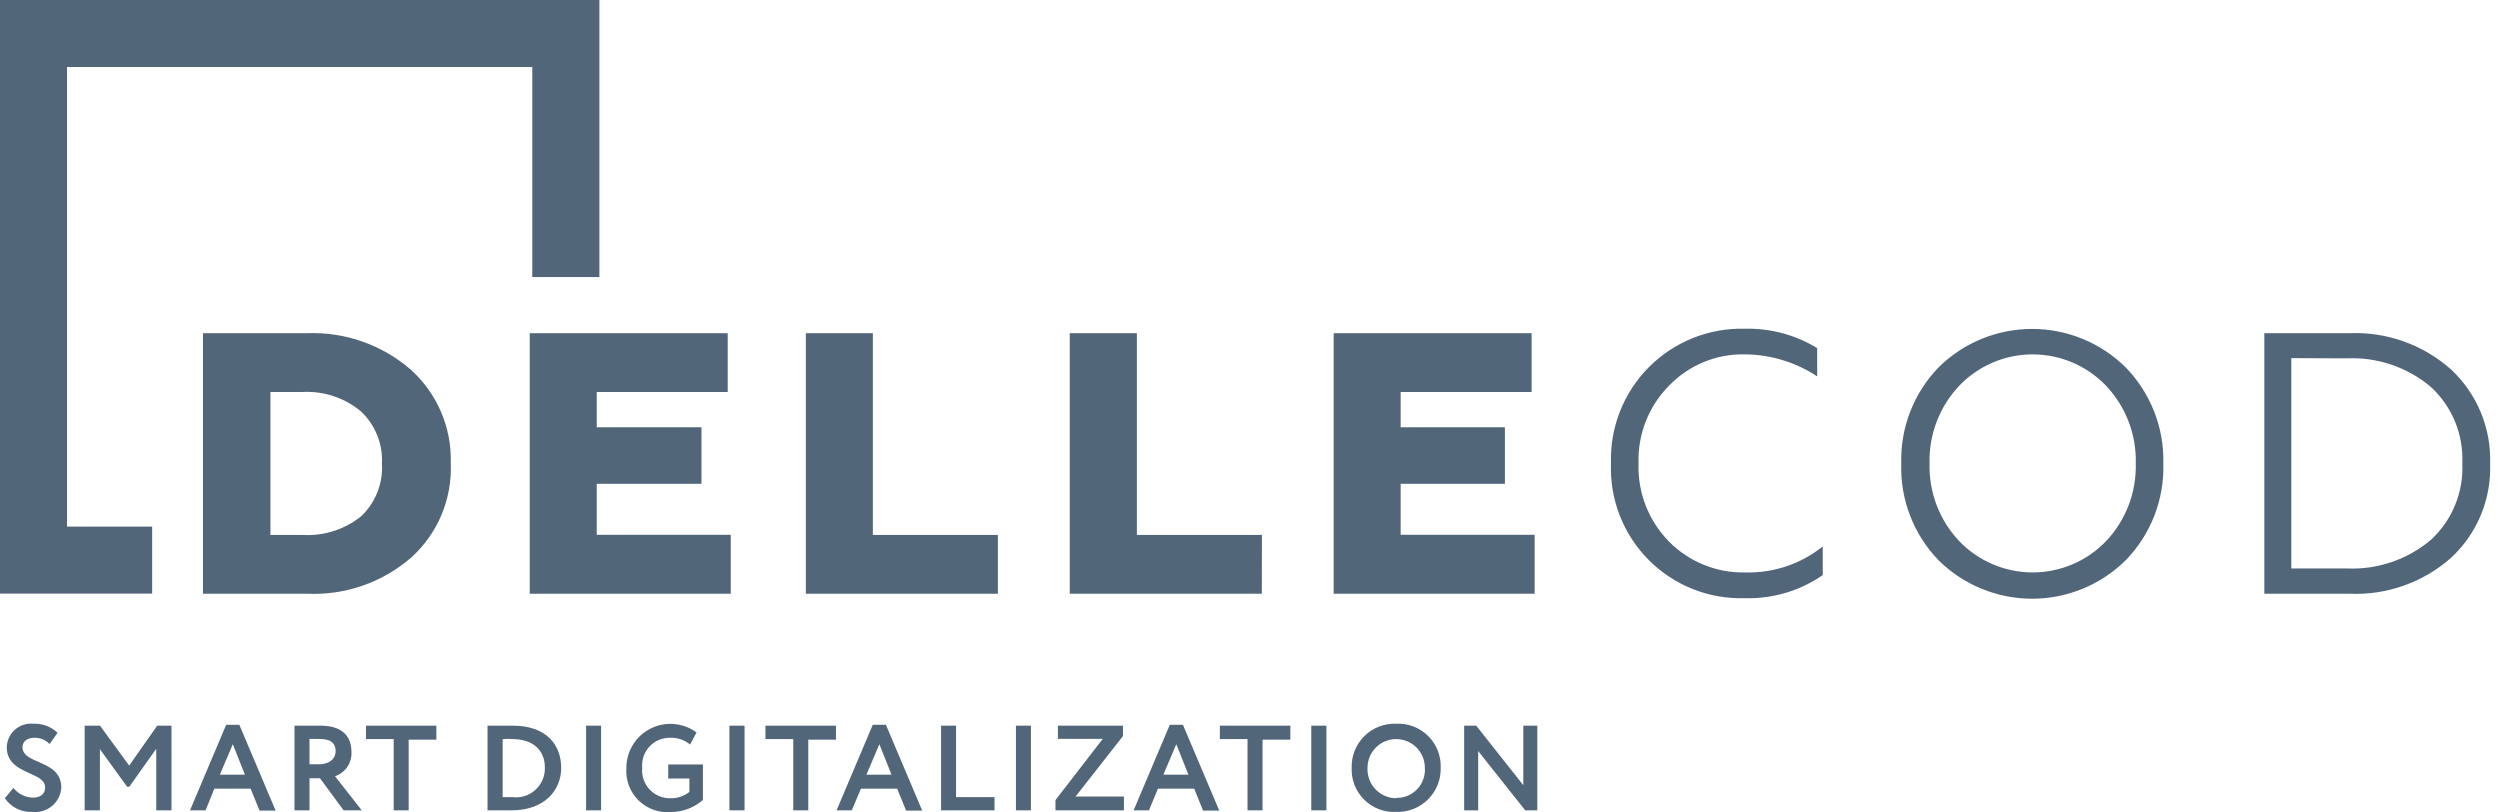 <?xml version="1.0" encoding="UTF-8"?> <svg xmlns="http://www.w3.org/2000/svg" width="197" height="64" viewBox="0 0 197 64" fill="none"> <path fill-rule="evenodd" clip-rule="evenodd" d="M0 46.775H11.989V41.495H5.28V5.28H41.944V21.834H47.233V0H0V46.775ZM15.992 46.785H24.169C27.178 46.929 30.127 45.909 32.403 43.935C33.436 43.003 34.251 41.854 34.79 40.571C35.328 39.288 35.578 37.902 35.52 36.511C35.563 35.122 35.303 33.741 34.756 32.463C34.21 31.186 33.39 30.043 32.356 29.116C30.089 27.157 27.162 26.135 24.169 26.256H15.992V46.785ZM21.31 42.153V30.888H23.826C25.496 30.798 27.139 31.339 28.429 32.404C28.99 32.927 29.429 33.567 29.717 34.278C30.005 34.989 30.135 35.754 30.097 36.521C30.144 37.292 30.022 38.065 29.739 38.785C29.456 39.504 29.018 40.153 28.458 40.685C27.15 41.733 25.499 42.256 23.826 42.153H21.31ZM57.583 46.785H41.743V26.256H57.344V30.888H47.023V33.671H55.276V38.122H47.023V42.144H57.583V46.785ZM63.501 46.785H78.635V42.153H68.781V26.256H63.501V46.785ZM99.431 46.785H84.297V26.256H89.586V42.153H99.441L99.431 46.785ZM105.092 46.785H120.932V42.144H110.372V38.122H118.587V33.671H110.372V30.888H120.693V26.256H105.092V46.785ZM137.476 47.138C136.075 47.179 134.68 46.932 133.378 46.412C132.075 45.892 130.894 45.11 129.907 44.115C128.919 43.119 128.147 41.931 127.637 40.625C127.128 39.319 126.892 37.922 126.945 36.521C126.899 35.121 127.14 33.727 127.652 32.424C128.164 31.121 128.936 29.936 129.922 28.942C130.908 27.948 132.087 27.166 133.386 26.643C134.685 26.121 136.077 25.869 137.476 25.904C139.489 25.852 141.475 26.382 143.195 27.429V29.659C141.497 28.538 139.51 27.935 137.476 27.924C136.367 27.902 135.265 28.11 134.24 28.535C133.214 28.959 132.288 29.592 131.52 30.392C130.722 31.196 130.098 32.154 129.685 33.208C129.272 34.262 129.079 35.389 129.118 36.521C129.078 37.656 129.271 38.788 129.684 39.847C130.097 40.905 130.722 41.868 131.52 42.677C132.303 43.471 133.241 44.096 134.275 44.514C135.31 44.932 136.418 45.134 137.534 45.108C139.745 45.169 141.907 44.443 143.633 43.059V45.317C141.827 46.564 139.67 47.202 137.476 47.138ZM160.131 25.919C157.368 25.919 154.717 27.009 152.754 28.953C151.786 29.956 151.028 31.142 150.524 32.441C150.02 33.741 149.78 35.127 149.819 36.52C149.773 37.923 150.009 39.321 150.513 40.63C151.017 41.94 151.779 43.135 152.754 44.145C154.717 46.089 157.368 47.179 160.131 47.179C162.893 47.179 165.544 46.089 167.507 44.145C168.487 43.138 169.254 41.943 169.763 40.634C170.273 39.324 170.513 37.925 170.471 36.52C170.506 35.125 170.261 33.737 169.752 32.438C169.243 31.139 168.48 29.954 167.507 28.953C165.544 27.009 162.893 25.919 160.131 25.919ZM157.033 44.467C156.04 44.044 155.142 43.426 154.393 42.648C152.83 40.997 151.987 38.793 152.049 36.52C151.987 34.248 152.83 32.044 154.393 30.392C155.14 29.613 156.038 28.992 157.031 28.568C158.025 28.144 159.093 27.926 160.173 27.926C161.253 27.926 162.322 28.144 163.316 28.568C164.309 28.992 165.206 29.613 165.954 30.392C167.516 32.044 168.36 34.248 168.298 36.52C168.36 38.793 167.516 40.997 165.954 42.648C165.205 43.426 164.307 44.044 163.314 44.467C162.321 44.889 161.253 45.107 160.173 45.107C159.094 45.107 158.026 44.889 157.033 44.467ZM185.1 46.785H178.429V26.256H185.1C188.052 26.125 190.938 27.151 193.144 29.116C194.157 30.062 194.956 31.214 195.487 32.494C196.018 33.775 196.269 35.154 196.222 36.54C196.272 37.924 196.023 39.303 195.492 40.583C194.961 41.863 194.16 43.013 193.144 43.955C190.933 45.908 188.048 46.924 185.1 46.785ZM180.554 28.22V44.793H184.891C187.32 44.912 189.704 44.105 191.562 42.535C192.39 41.769 193.04 40.831 193.466 39.787C193.893 38.743 194.085 37.618 194.03 36.492C194.078 35.374 193.882 34.258 193.456 33.223C193.03 32.188 192.383 31.258 191.562 30.498C189.704 28.927 187.32 28.12 184.891 28.239L180.554 28.22ZM0.709 58.127C0.599 58.366 0.539 58.625 0.534 58.888C0.534 60.123 1.501 60.559 2.341 60.938C2.993 61.232 3.567 61.492 3.555 62.062C3.555 62.577 3.164 62.853 2.602 62.853C2.304 62.848 2.011 62.777 1.744 62.645C1.477 62.514 1.243 62.324 1.058 62.091L0.381 62.901C0.623 63.254 0.951 63.539 1.335 63.728C1.72 63.917 2.146 64.003 2.573 63.978C2.848 64.007 3.125 63.98 3.389 63.898C3.653 63.817 3.898 63.684 4.109 63.506C4.32 63.328 4.492 63.109 4.617 62.862C4.741 62.616 4.814 62.347 4.832 62.072C4.832 60.819 3.875 60.404 3.032 60.038C2.367 59.75 1.773 59.492 1.773 58.879C1.773 58.431 2.144 58.136 2.726 58.136C2.946 58.131 3.166 58.173 3.369 58.258C3.573 58.344 3.756 58.471 3.908 58.631L4.537 57.745C4.284 57.503 3.984 57.315 3.657 57.192C3.329 57.07 2.98 57.014 2.631 57.03C2.369 57.004 2.104 57.032 1.854 57.113C1.603 57.194 1.372 57.325 1.175 57.5C0.978 57.675 0.82 57.888 0.709 58.127ZM6.671 57.183H7.882L10.179 60.328L12.39 57.183H13.514V63.854H12.313V59.003L10.188 61.996H10.017L7.872 59.032V63.854H6.671V57.183ZM18.861 57.116H17.822L14.973 63.854H16.202L16.888 62.148H19.747L20.453 63.873H21.72L18.861 57.116ZM19.299 61.042H17.326L18.346 58.641L19.299 61.042ZM23.206 63.854V57.183H25.256C27.095 57.183 27.695 58.136 27.695 59.26C27.717 59.676 27.602 60.087 27.368 60.432C27.134 60.776 26.794 61.034 26.399 61.166L28.506 63.854H27.076L25.218 61.328H24.388V63.854H23.206ZM24.388 58.222V60.223H25.16C25.837 60.223 26.447 59.88 26.447 59.184C26.447 58.651 26.161 58.231 25.198 58.231L24.388 58.222ZM34.386 57.183H28.839V58.241H31.022V63.854H32.203V58.288H34.386V57.183ZM38.417 57.183H38.55H40.409C43.097 57.183 44.221 58.727 44.221 60.509C44.221 62.291 42.887 63.854 40.323 63.854H38.56H38.417V57.183ZM39.608 58.288V62.815H40.371C40.7 62.857 41.033 62.827 41.349 62.726C41.665 62.626 41.955 62.458 42.199 62.233C42.443 62.009 42.636 61.735 42.763 61.429C42.89 61.123 42.948 60.792 42.934 60.461C42.934 59.108 41.981 58.241 40.39 58.241C40.104 58.212 39.875 58.222 39.608 58.241V58.288ZM47.366 57.183H46.185V63.854H47.366V57.183ZM52.656 60.242H55.391V63.034C54.696 63.647 53.801 63.986 52.875 63.987C52.406 64.029 51.933 63.968 51.49 63.808C51.047 63.649 50.645 63.395 50.31 63.063C49.975 62.732 49.717 62.332 49.552 61.891C49.388 61.45 49.322 60.978 49.358 60.509C49.358 59.867 49.536 59.238 49.872 58.691C50.209 58.144 50.69 57.702 51.263 57.412C51.836 57.123 52.478 56.998 53.117 57.052C53.757 57.105 54.369 57.336 54.886 57.716L54.38 58.669C53.955 58.317 53.418 58.128 52.865 58.136C52.556 58.122 52.247 58.175 51.96 58.291C51.673 58.406 51.414 58.581 51.2 58.805C50.986 59.029 50.822 59.296 50.72 59.588C50.618 59.88 50.579 60.191 50.606 60.499C50.576 60.812 50.613 61.129 50.716 61.426C50.819 61.723 50.984 61.995 51.201 62.223C51.418 62.451 51.681 62.63 51.974 62.746C52.266 62.863 52.58 62.916 52.894 62.901C53.413 62.903 53.917 62.728 54.323 62.405V61.347H52.656V60.242ZM58.67 57.183H57.478V63.854H58.67V57.183ZM60.318 57.183H65.874V58.288H63.692V63.854H62.51V58.241H60.318V57.183ZM69.811 57.116H68.772L65.922 63.854H67.123L67.838 62.148H70.697L71.402 63.873H72.67L69.811 57.116ZM70.249 61.042H68.276L69.296 58.641L70.249 61.042ZM74.156 57.183H75.338V62.815H78.369V63.854H74.156V57.183ZM81.237 57.183H80.055V63.854H81.237V57.183ZM83.363 57.183H88.49V58.002L84.754 62.768H88.566V63.854H83.172V63.044L86.899 58.222H83.363V57.183ZM93.217 57.116H92.179L89.329 63.854H90.539L91.245 62.148H94.104L94.799 63.873H96.077L93.217 57.116ZM93.646 61.042H91.674L92.693 58.641L93.646 61.042ZM96.124 57.183H101.68V58.288H99.488V63.854H98.306V58.241H96.124V57.183ZM104.52 57.183H103.329V63.854H104.52V57.183ZM110.01 57.03C110.474 57.006 110.938 57.079 111.373 57.244C111.807 57.409 112.202 57.663 112.533 57.989C112.864 58.316 113.123 58.708 113.294 59.14C113.465 59.572 113.544 60.035 113.527 60.499C113.539 60.963 113.456 61.423 113.283 61.853C113.11 62.283 112.85 62.673 112.521 62.999C112.191 63.325 111.799 63.58 111.367 63.749C110.935 63.917 110.473 63.995 110.01 63.978C109.546 64.001 109.083 63.927 108.649 63.76C108.216 63.594 107.822 63.339 107.492 63.011C107.163 62.684 106.906 62.291 106.737 61.859C106.568 61.426 106.492 60.963 106.512 60.499C106.499 60.038 106.58 59.578 106.752 59.149C106.923 58.721 107.181 58.331 107.509 58.006C107.837 57.681 108.228 57.427 108.658 57.259C109.088 57.091 109.548 57.013 110.01 57.03ZM110.01 62.872C110.319 62.881 110.627 62.825 110.913 62.708C111.199 62.59 111.458 62.414 111.671 62.19C111.885 61.966 112.05 61.7 112.154 61.409C112.259 61.118 112.301 60.808 112.278 60.499C112.278 59.9 112.04 59.326 111.617 58.902C111.193 58.478 110.618 58.24 110.019 58.24C109.42 58.24 108.846 58.478 108.422 58.902C107.999 59.326 107.761 59.9 107.761 60.499C107.744 60.806 107.79 61.113 107.895 61.402C108 61.691 108.162 61.956 108.373 62.18C108.583 62.405 108.836 62.584 109.118 62.708C109.399 62.832 109.702 62.898 110.01 62.901V62.872ZM116.481 59.184L120.188 63.854H121.141V57.183H120.036V61.872L116.328 57.183H115.375V63.854H116.481V59.184Z" fill="#52667A"></path> </svg> 